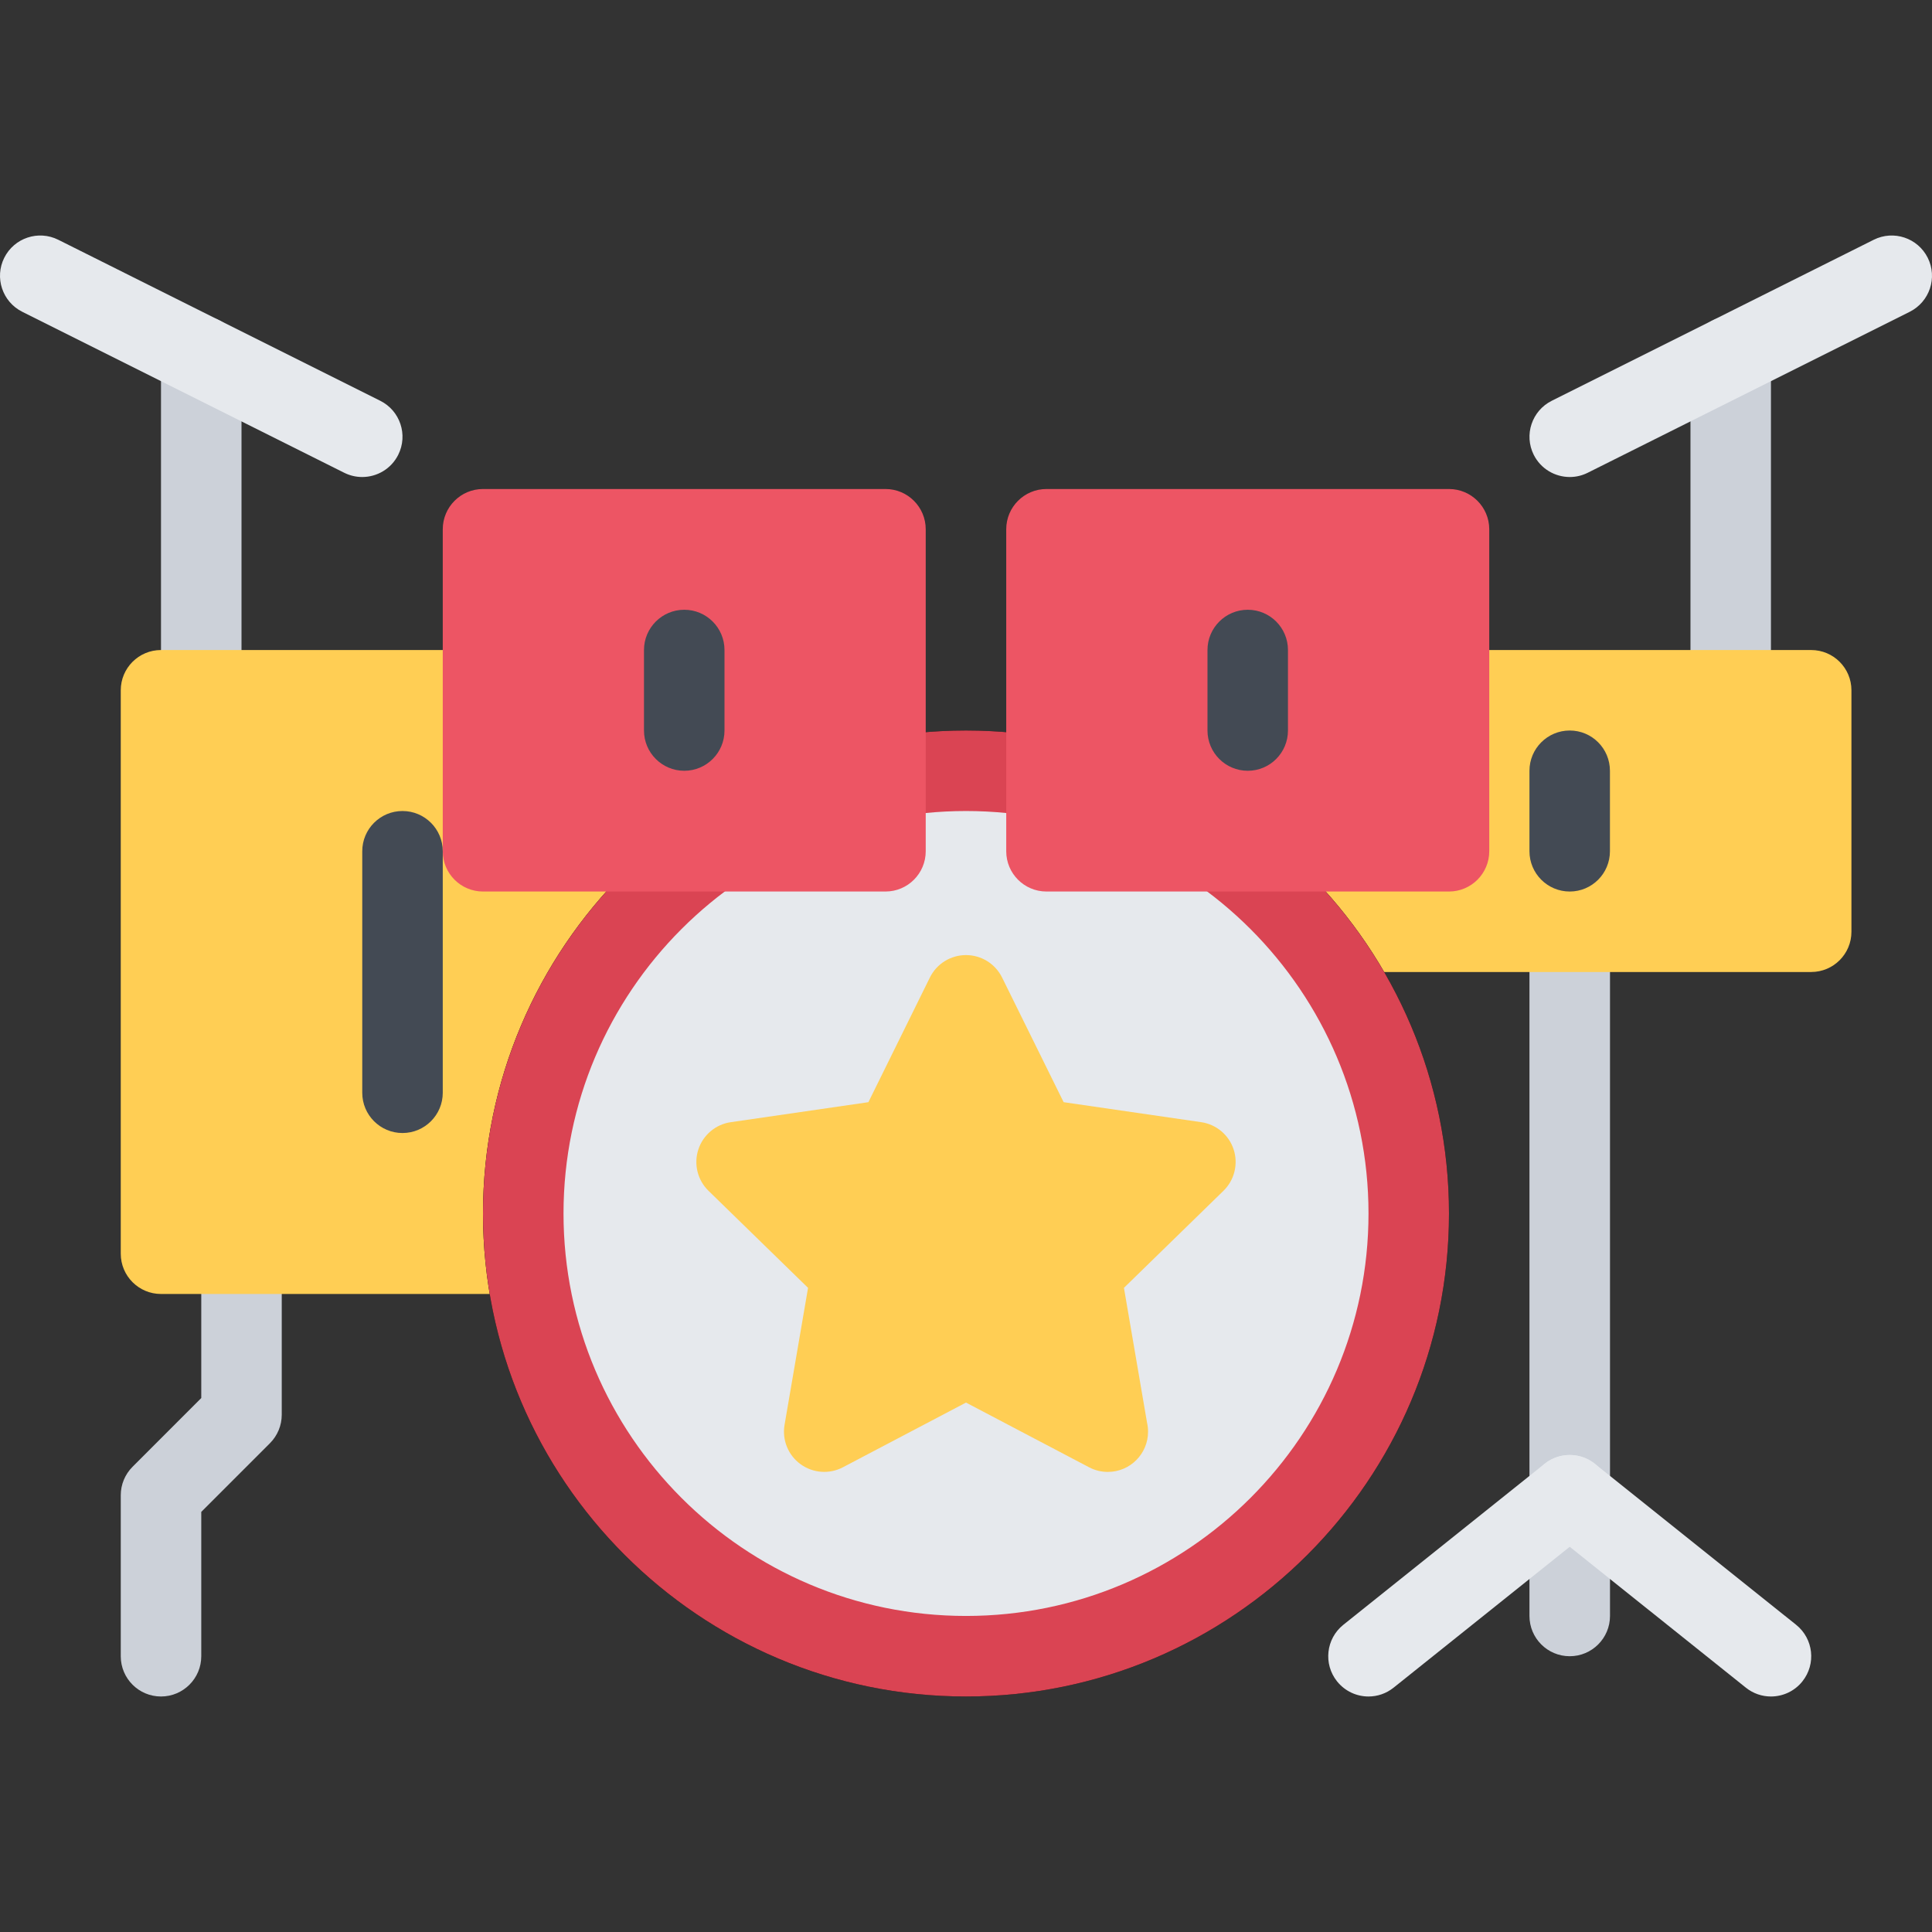 <?xml version="1.0" encoding="iso-8859-1"?>
<!-- Uploaded to: SVG Repo, www.svgrepo.com, Generator: SVG Repo Mixer Tools -->
<svg height="800px" width="800px" version="1.1" id="Layer_1" xmlns="http://www.w3.org/2000/svg" xmlns:xlink="http://www.w3.org/1999/xlink" 
	 viewBox="0 0 511.997 511.997" xml:space="preserve">
<rect x="0" y="0" width="511.997" height="511.997" fill="#333333" stroke="none"/>
<g>
	<path style="fill:#CCD1D9;" d="M42.666,449.585c-5.891,0-10.664-4.781-10.664-10.671v-42.672c0-2.828,1.125-5.531,3.125-7.531
		l18.21-18.218v-38.249c0-5.875,4.773-10.656,10.664-10.656s10.664,4.781,10.664,10.656v42.671c0,2.828-1.125,5.547-3.125,7.546
		l-18.203,18.203v38.25C53.337,444.804,48.557,449.585,42.666,449.585z"/>
	<path style="fill:#CCD1D9;" d="M415.993,438.914c-5.891,0-10.672-4.781-10.672-10.672V246.925c0-5.891,4.781-10.664,10.672-10.664
		s10.671,4.773,10.671,10.664v181.317C426.664,434.133,421.884,438.914,415.993,438.914z"/>
	<path style="fill:#CCD1D9;" d="M53.337,190.411c-5.89,0-10.671-4.773-10.671-10.664V94.414c0-5.891,4.781-10.664,10.671-10.664
		c5.891,0,10.664,4.773,10.664,10.664v85.334C64.001,185.638,59.227,190.411,53.337,190.411z"/>
</g>
<path style="fill:#E6E9ED;" d="M95.992,126.413c-1.602,0-3.234-0.359-4.766-1.125L5.901,82.624
	c-5.273-2.64-7.406-9.046-4.773-14.311c2.633-5.273,9.046-7.406,14.312-4.773l85.334,42.671c5.266,2.633,7.398,9.039,4.766,14.304
	C103.672,124.256,99.906,126.413,95.992,126.413z"/>
<path style="fill:#CCD1D9;" d="M458.663,190.411c-5.891,0-10.672-4.773-10.672-10.664V94.414c0-5.891,4.781-10.664,10.672-10.664
	s10.656,4.773,10.656,10.664v85.334C469.319,185.638,464.554,190.411,458.663,190.411z"/>
<path style="fill:#E6E9ED;" d="M416.009,126.413c-3.922,0-7.688-2.156-9.562-5.898c-2.625-5.266-0.484-11.671,4.781-14.304
	l85.326-42.671c5.266-2.633,11.671-0.5,14.312,4.773c2.641,5.265,0.5,11.671-4.766,14.312l-85.341,42.663
	C419.227,126.053,417.602,126.413,416.009,126.413z"/>
<g>
	<path style="fill:#FFCE54;" d="M479.976,172.263H351.994c-5.891,0-10.671,4.773-10.671,10.664v63.998
		c0,5.891,4.78,10.665,10.671,10.665h127.981c5.891,0,10.672-4.774,10.672-10.665v-63.998
		C490.647,177.037,485.866,172.263,479.976,172.263z"/>
	<path style="fill:#FFCE54;" d="M170.662,172.263H42.666c-5.891,0-10.664,4.773-10.664,10.664v149.317
		c0,5.891,4.773,10.672,10.664,10.672h127.996c5.891,0,10.672-4.781,10.672-10.672V182.927
		C181.334,177.037,176.553,172.263,170.662,172.263z"/>
</g>
<path style="fill:#FFFFFF;" d="M373.321,321.588c0,64.795-52.529,117.326-117.325,117.326c-64.803,0-117.333-52.531-117.333-117.326
	s52.53-117.326,117.333-117.326C320.792,204.262,373.321,256.792,373.321,321.588z"/>
<path d="M255.996,449.585C185.42,449.585,128,392.164,128,321.588c0-70.577,57.42-127.997,127.996-127.997
	c70.577,0,127.997,57.42,127.997,127.997C383.993,392.164,326.573,449.585,255.996,449.585z M255.996,214.926
	c-58.818,0-106.661,47.851-106.661,106.662c0,58.812,47.843,106.654,106.661,106.654c58.812,0,106.67-47.843,106.67-106.654
	C362.666,262.777,314.808,214.926,255.996,214.926z"/>
<path style="fill:#E6E9ED;" d="M373.321,321.588c0,64.795-52.529,117.326-117.325,117.326c-64.803,0-117.333-52.531-117.333-117.326
	s52.53-117.326,117.333-117.326C320.792,204.262,373.321,256.792,373.321,321.588z"/>
<path style="fill:#DA4453;" d="M255.996,449.585C185.42,449.585,128,392.164,128,321.588c0-70.577,57.42-127.997,127.996-127.997
	c70.577,0,127.997,57.42,127.997,127.997C383.993,392.164,326.573,449.585,255.996,449.585z M255.996,214.926
	c-58.818,0-106.661,47.851-106.661,106.662c0,58.812,47.843,106.654,106.661,106.654c58.812,0,106.67-47.843,106.67-106.654
	C362.666,262.777,314.808,214.926,255.996,214.926z"/>
<g>
	<path style="fill:#ED5564;" d="M234.661,129.592H128c-5.891,0-10.664,4.781-10.664,10.672v85.326
		c0,5.89,4.773,10.671,10.664,10.671h106.661c5.891,0,10.664-4.781,10.664-10.671v-85.326
		C245.325,134.373,240.552,129.592,234.661,129.592z"/>
	<path style="fill:#ED5564;" d="M383.993,129.592H277.324c-5.891,0-10.664,4.781-10.664,10.672v85.326
		c0,5.89,4.773,10.671,10.664,10.671h106.669c5.891,0,10.672-4.781,10.672-10.671v-85.326
		C394.665,134.373,389.884,129.592,383.993,129.592z"/>
</g>
<g>
	<path style="fill:#434A54;" d="M181.334,204.262c-5.891,0-10.672-4.781-10.672-10.671v-21.328c0-5.891,4.781-10.672,10.672-10.672
		s10.664,4.782,10.664,10.672v21.328C191.998,199.481,187.225,204.262,181.334,204.262z"/>
	<path style="fill:#434A54;" d="M330.667,204.262c-5.891,0-10.672-4.781-10.672-10.671v-21.328c0-5.891,4.781-10.672,10.672-10.672
		s10.656,4.781,10.656,10.672v21.328C341.323,199.481,336.558,204.262,330.667,204.262z"/>
</g>
<g>
	<path style="fill:#E6E9ED;" d="M362.666,449.585c-3.125,0-6.219-1.375-8.328-4c-3.688-4.609-2.938-11.312,1.656-14.999
		l53.343-42.672c4.594-3.672,11.312-2.922,14.983,1.672c3.688,4.594,2.938,11.312-1.671,15l-53.328,42.655
		C367.352,448.819,365.009,449.585,362.666,449.585z"/>
	<path style="fill:#E6E9ED;" d="M469.319,449.585c-2.344,0-4.688-0.766-6.656-2.344l-53.326-42.655
		c-4.609-3.688-5.359-10.406-1.672-15c3.672-4.594,10.391-5.344,14.984-1.672l53.342,42.672c4.594,3.688,5.344,10.39,1.656,14.999
		C475.554,448.21,472.444,449.585,469.319,449.585z"/>
</g>
<g>
	<path style="fill:#434A54;" d="M106.664,300.261c-5.891,0-10.664-4.781-10.664-10.672V225.59c0-5.891,4.773-10.664,10.664-10.664
		s10.672,4.773,10.672,10.664v63.999C117.336,295.479,112.555,300.261,106.664,300.261z"/>
	<path style="fill:#434A54;" d="M415.993,236.262c-5.891,0-10.672-4.781-10.672-10.671v-21.328c0-5.89,4.781-10.671,10.672-10.671
		s10.655,4.781,10.655,10.671v21.328C426.648,231.48,421.884,236.262,415.993,236.262z"/>
</g>
<path style="fill:#FFCE54;" d="M326.933,304.636c-1.25-3.859-4.594-6.672-8.609-7.25l-36.452-5.297l-16.312-33.038
	c-1.797-3.641-5.5-5.946-9.563-5.946c-4.062,0-7.773,2.305-9.57,5.946l-16.296,33.038l-36.46,5.297
	c-4.016,0.578-7.352,3.391-8.609,7.25c-1.258,3.858-0.211,8.108,2.695,10.937l26.382,25.719l-6.227,36.312
	c-0.688,3.999,0.961,8.046,4.242,10.421c3.289,2.391,7.641,2.703,11.234,0.812l32.608-17.14l32.608,17.14
	c1.562,0.828,3.266,1.234,4.969,1.234c0,0,0.016,0,0.031,0c5.875-0.016,10.641-4.781,10.641-10.671c0-0.812-0.094-1.609-0.266-2.359
	l-6.125-35.749l26.375-25.719C327.136,312.744,328.183,308.494,326.933,304.636z"/>
</svg>